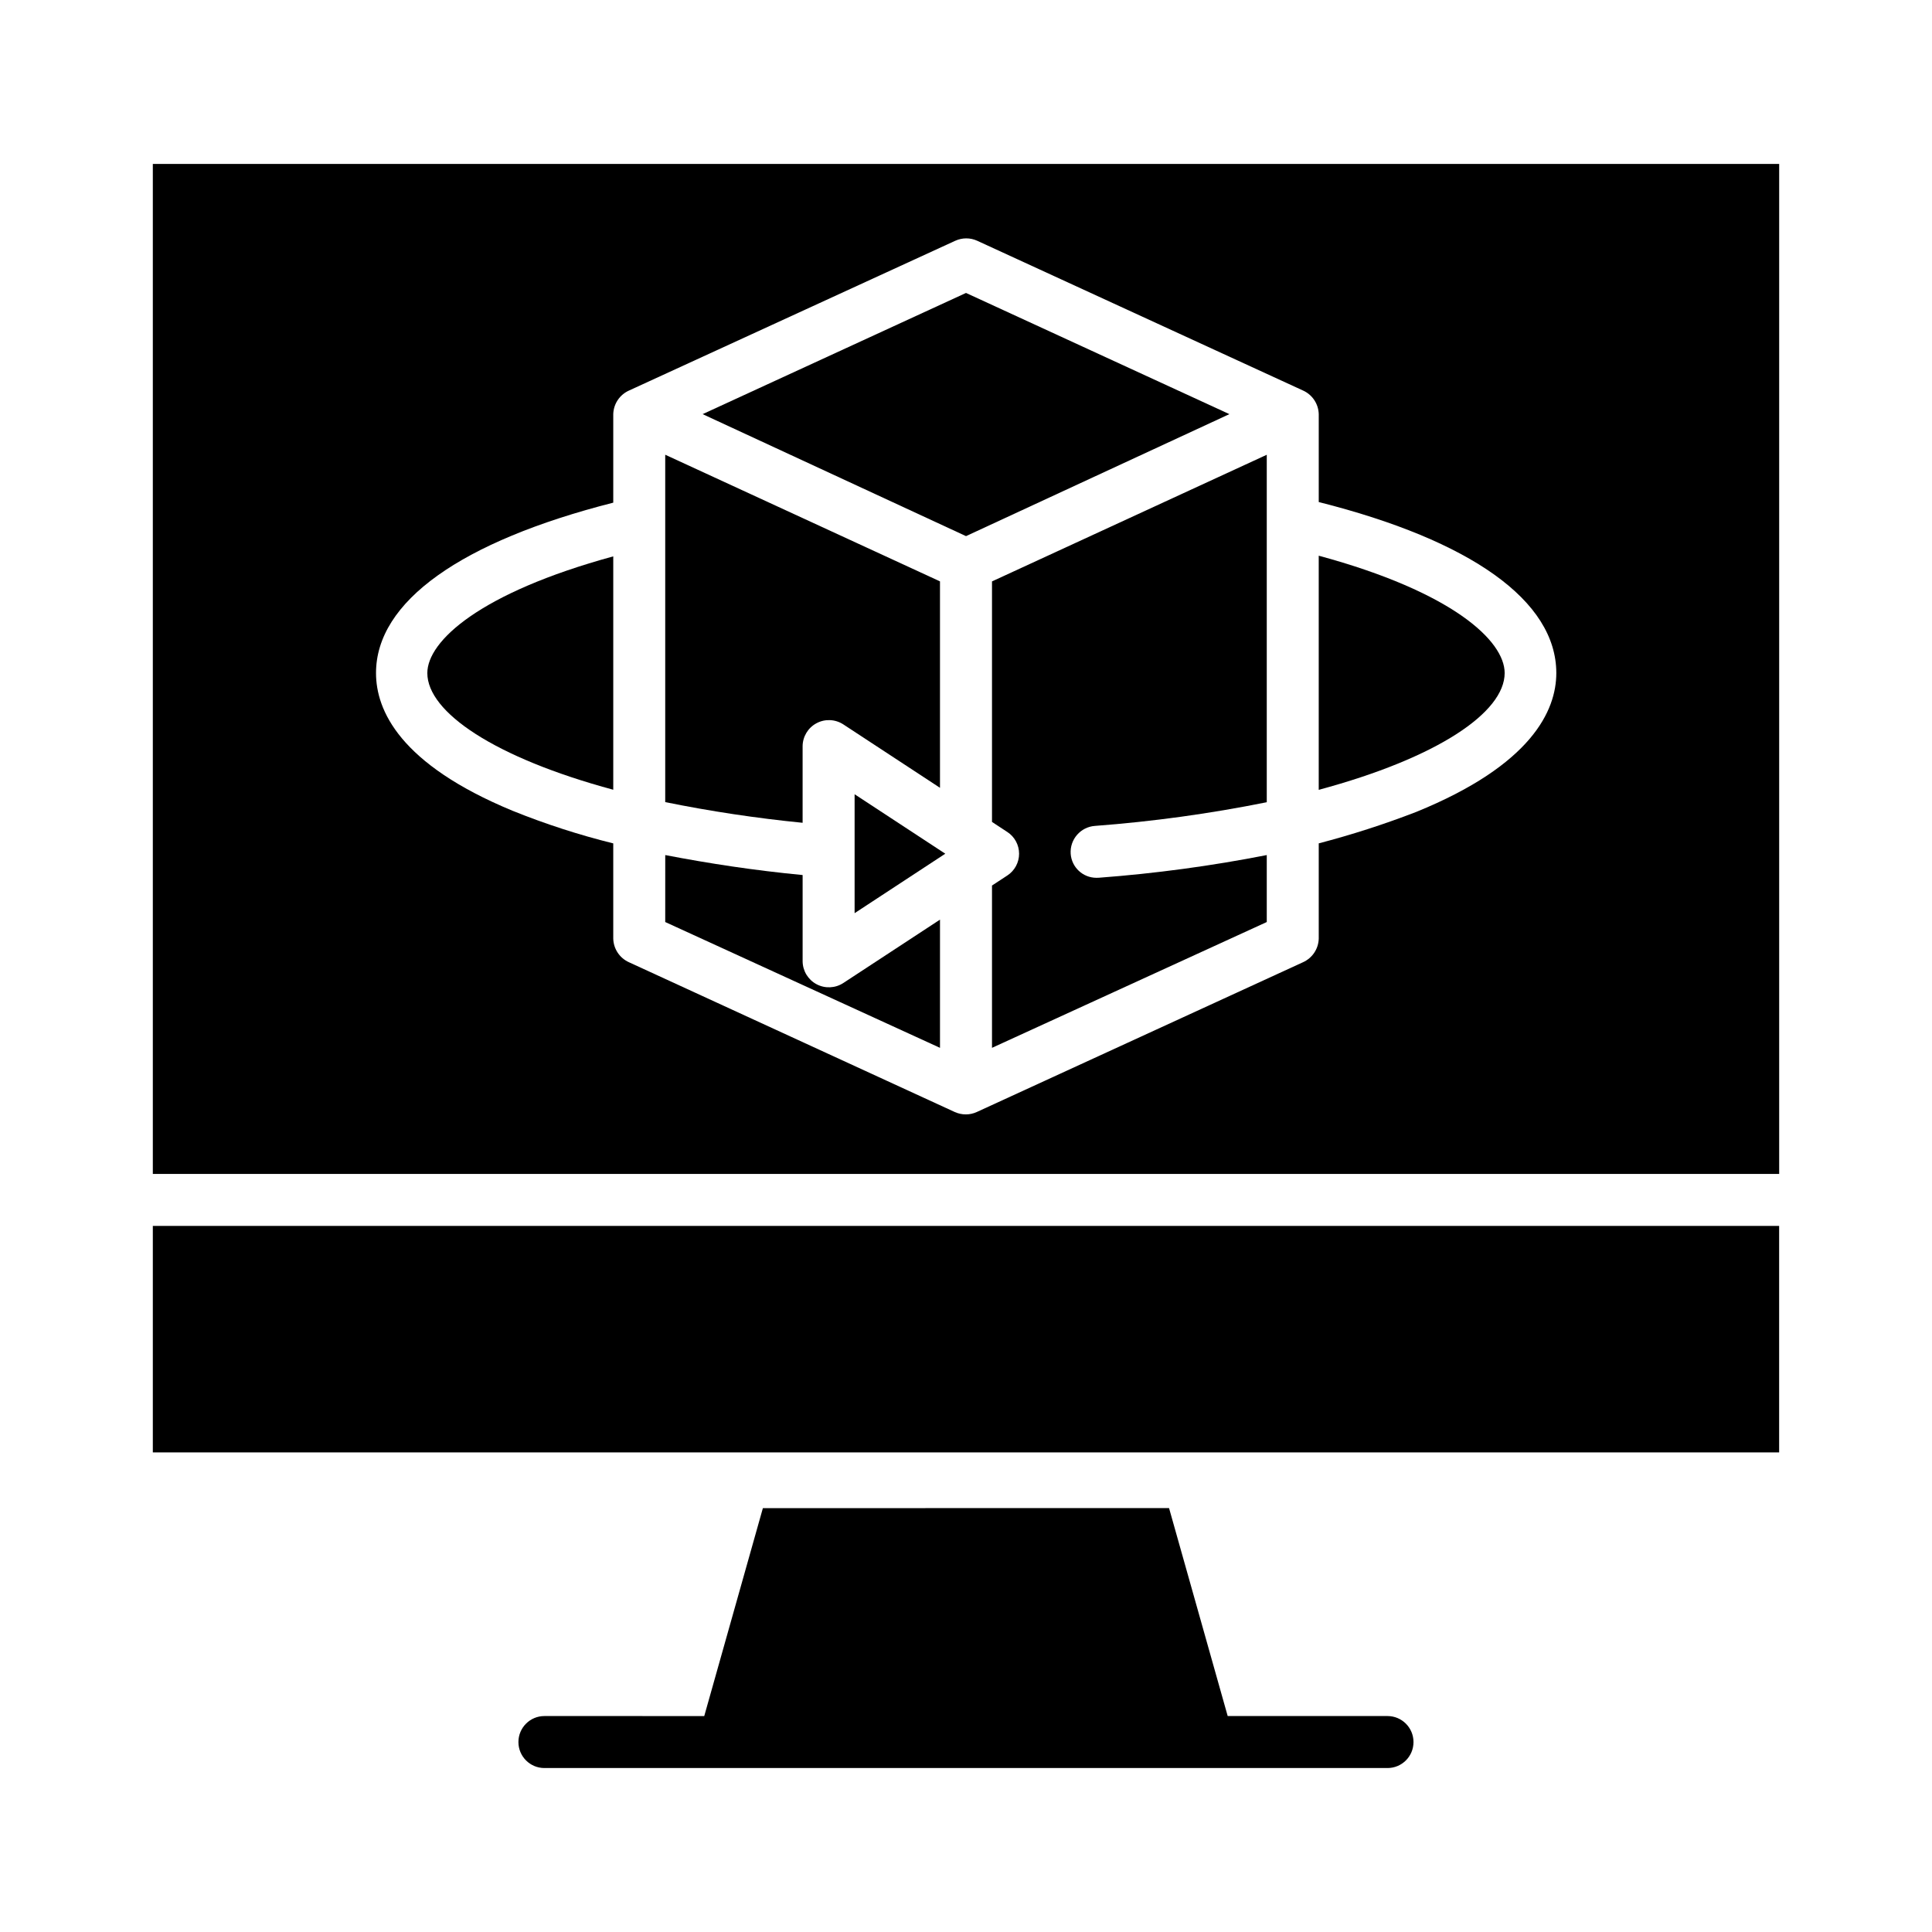 <?xml version="1.0" encoding="UTF-8"?>
<!-- Uploaded to: ICON Repo, www.iconrepo.com, Generator: ICON Repo Mixer Tools -->
<svg fill="#000000" width="800px" height="800px" version="1.1" viewBox="144 144 512 512" xmlns="http://www.w3.org/2000/svg">
 <g>
  <path d="m469.8 253.75-69.797-32.117-69.801 32.117 69.801 32.328z"/>
  <path d="m356.7 341.73c0.031-2.547 1.441-4.871 3.688-6.07 2.242-1.199 4.961-1.078 7.094 0.309l25.625 16.809v-54.707l-72.816-33.562v92.059c12.035 2.441 24.188 4.269 36.41 5.481z"/>
  <path d="m393.11 387.71-25.641 16.809c-2.129 1.387-4.848 1.5-7.086 0.305-2.242-1.199-3.652-3.523-3.68-6.066v-22.863c-12.793-1.23-24.602-3.027-36.406-5.293l-0.004 17.746 72.816 33.34z"/>
  <path d="m184.5 468.88h430.99v60.023h-430.99z"/>
  <path d="m370.48 386 24.027-15.758-24.027-15.758z"/>
  <path d="m306.52 353.29v-61.844c-35.426 9.672-49.273 22.469-49.273 30.926 0 10.359 17.785 22.414 49.273 30.918z"/>
  <path d="m542.75 322.36c0-8.57-13.848-21.496-49.273-31.094v62.047c31.492-8.477 49.273-20.512 49.273-30.953z"/>
  <path d="m184.5 455.1h431v-267.65h-431zm122.02-177.89v-23.477c0.082-2.719 1.719-5.152 4.211-6.254l86.434-39.68v0.004c1.844-0.844 3.961-0.844 5.805 0l86.32 39.676c2.484 1.105 4.113 3.539 4.191 6.254v23.312c40.344 10.172 62.957 26.18 62.957 45.32 0 9.91-6.508 24.34-37.086 36.789-8.461 3.269-17.098 6.055-25.871 8.344v25.266c-0.082 2.719-1.715 5.148-4.203 6.254l-86.426 39.68c-0.91 0.414-1.898 0.633-2.902 0.629-1.008 0-2.004-0.215-2.922-0.629l-86.32-39.68c-2.484-1.105-4.113-3.539-4.188-6.254v-25.258c-9.082-2.246-17.992-5.133-26.668-8.637-29.996-12.398-36.203-26.691-36.203-36.508 0-18.941 22.527-34.883 62.871-45.152z"/>
  <path d="m406.89 361.82 4.07 2.672v-0.004c1.941 1.273 3.109 3.441 3.109 5.762s-1.168 4.488-3.109 5.758l-4.07 2.668v43.012l72.816-33.34v-17.746c-14.688 2.879-29.531 4.883-44.457 6.004-0.18 0.016-0.516 0.02-0.695 0.02h0.004c-3.59-0.008-6.562-2.781-6.816-6.359-0.254-3.812 2.617-7.113 6.426-7.394 15.297-1.152 30.504-3.246 45.539-6.277v-92.078l-72.816 33.559z"/>
  <path d="m511.71 598.77h-42.359l-15.539-55.105-107.64 0.004-15.539 55.105-42.359-0.004c-3.805 0-6.887 3.086-6.887 6.891s3.082 6.887 6.887 6.887h223.43c3.805 0 6.887-3.082 6.887-6.887s-3.082-6.891-6.887-6.891z"/>
 </g>
</svg>